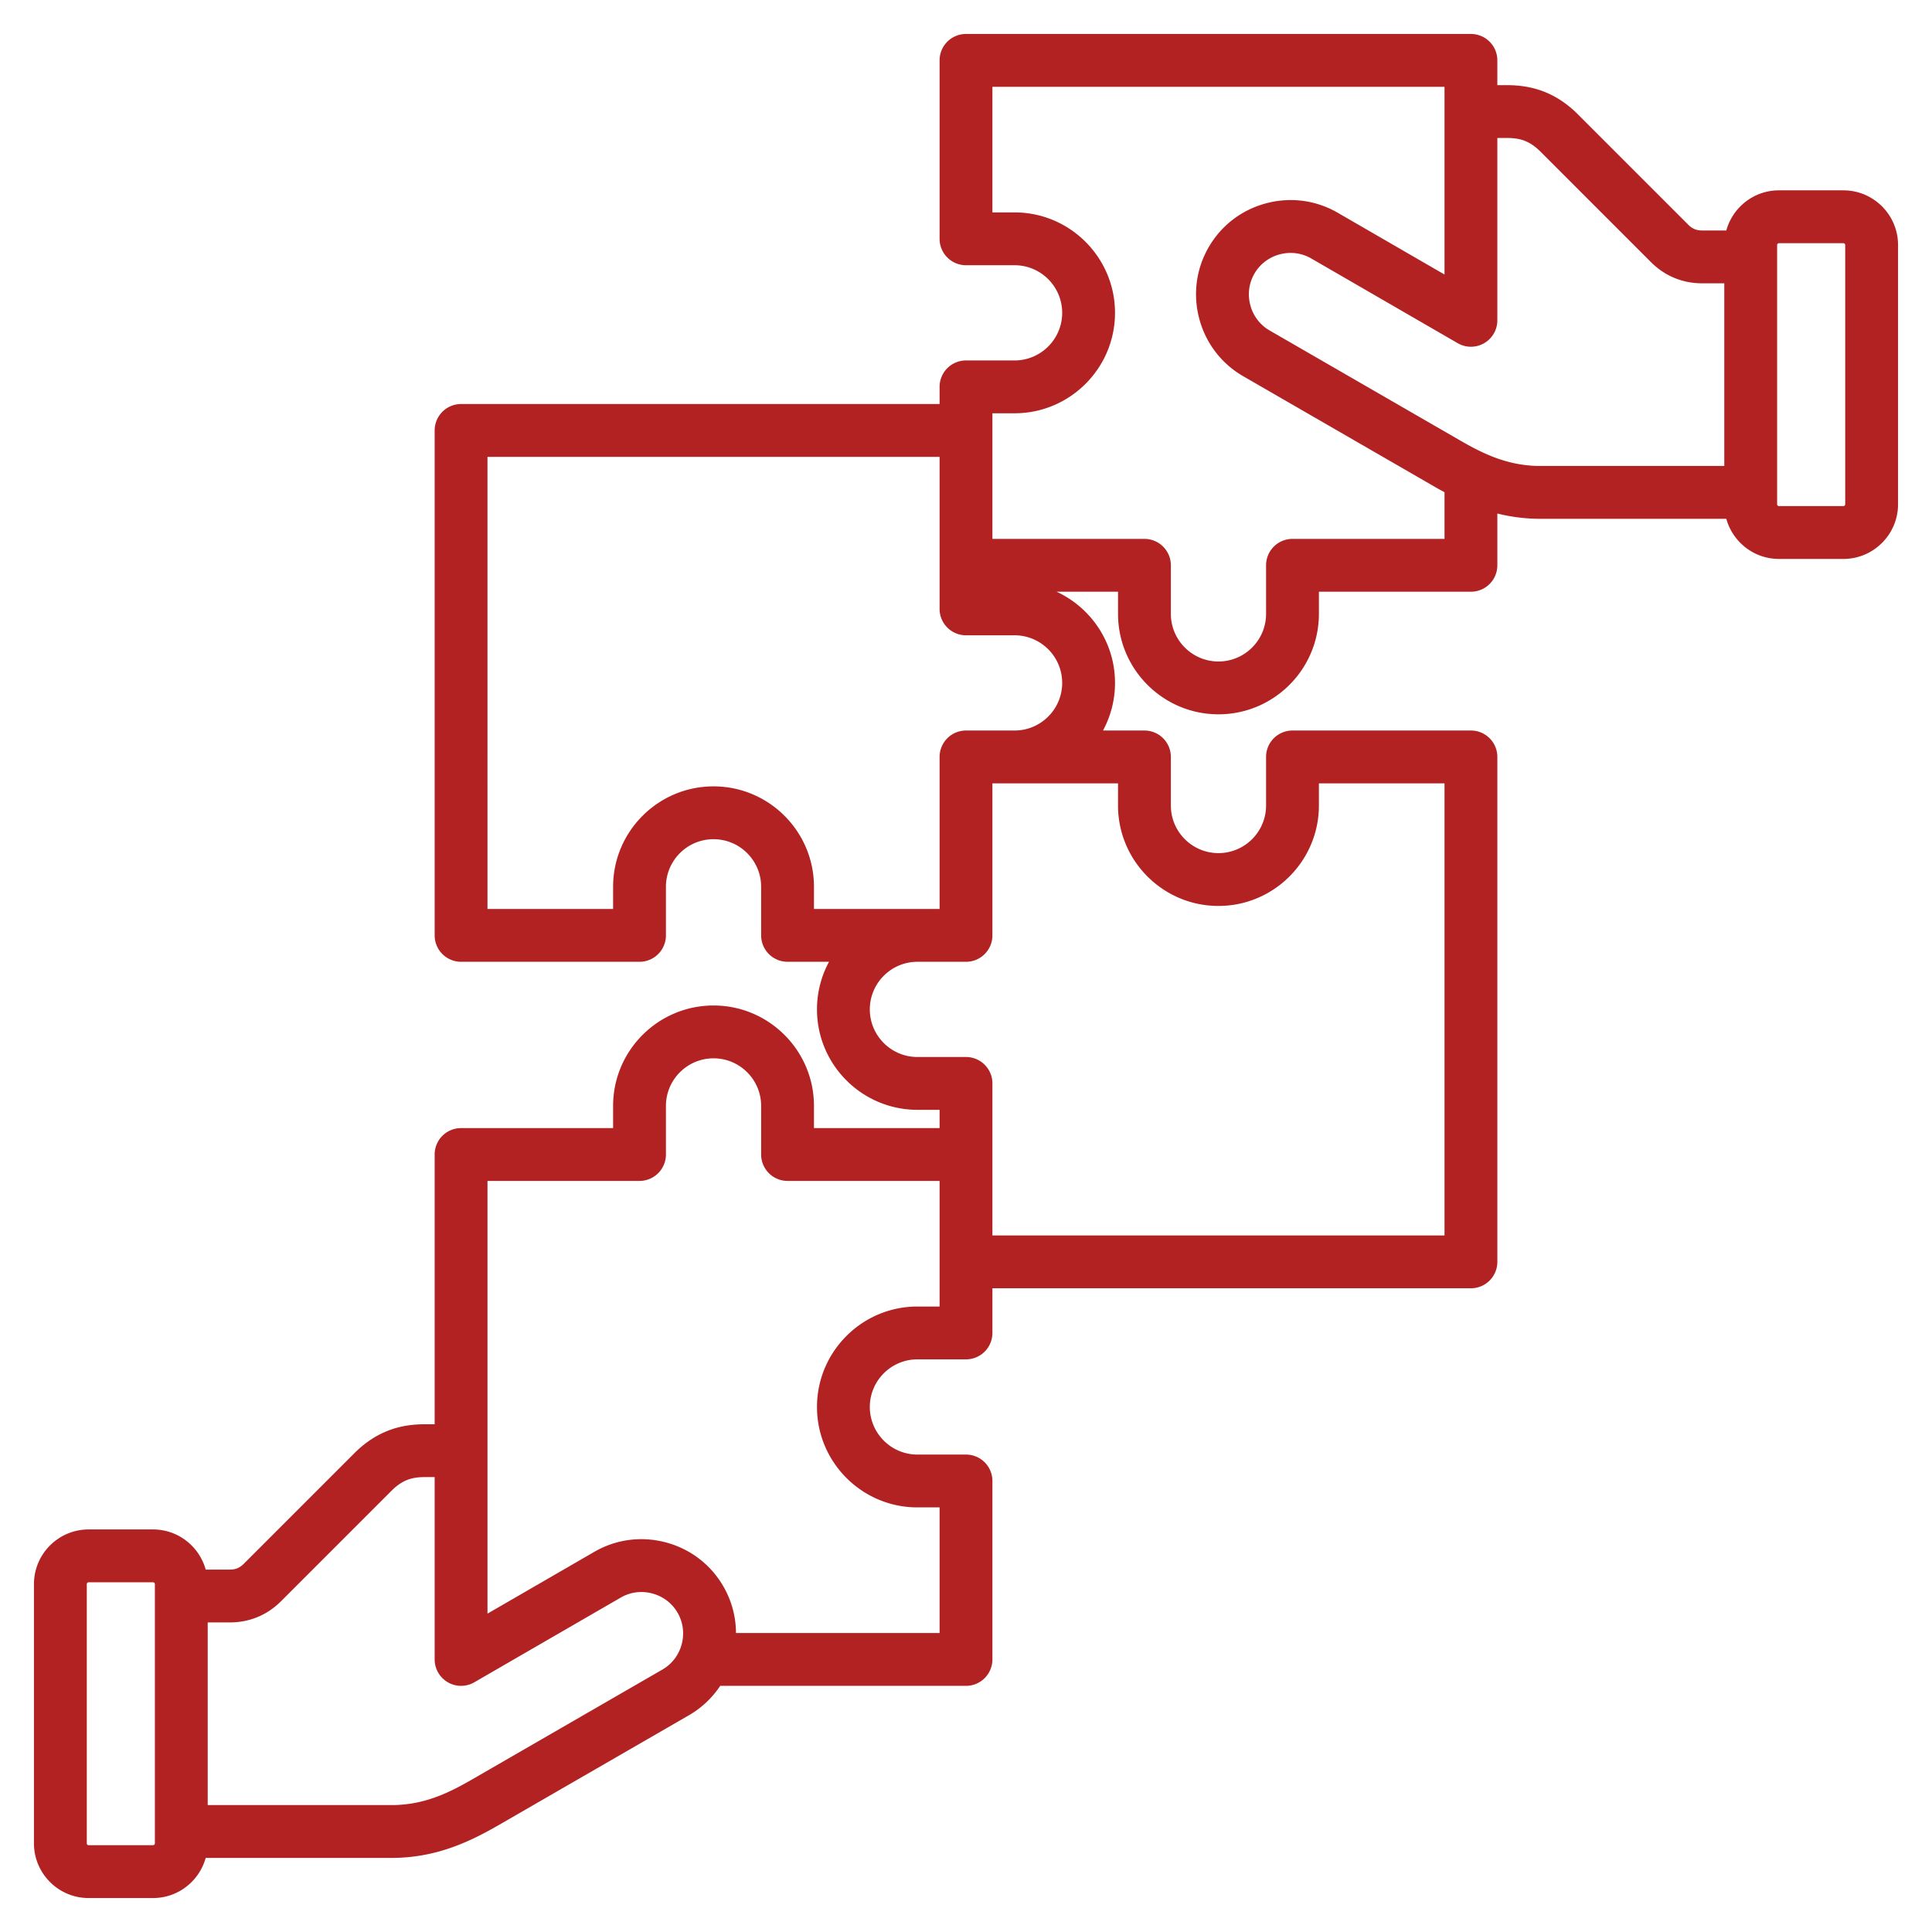 <svg xmlns="http://www.w3.org/2000/svg" xmlns:xlink="http://www.w3.org/1999/xlink" width="512" height="512" x="0" y="0" viewBox="0 0 512 512" style="enable-background:new 0 0 512 512" xml:space="preserve" class=""><g><path d="M488.515 50.441H471.44c-6.654 0-12.259 4.515-13.951 10.639h-6.408c-1.504 0-2.6-.453-3.663-1.517L418.27 30.415c-6.978-7.064-14.214-7.832-18.984-7.848h-2.475V16a7 7 0 0 0-7-7H256a7 7 0 0 0-7 7v47.289a7 7 0 0 0 7 7h12.873c6.957 0 12.616 5.66 12.616 12.617s-5.659 12.616-12.616 12.616H256a7 7 0 0 0-7 7v4.55H122.189a7 7 0 0 0-7 7v133.812a7 7 0 0 0 7 7h47.289a7 7 0 0 0 7-7v-12.873c0-6.957 5.659-12.616 12.616-12.616s12.616 5.659 12.616 12.616v12.873a7 7 0 0 0 7 7h10.987a26.453 26.453 0 0 0-3.187 12.616c0 14.676 11.94 26.616 26.616 26.616H249v4.839h-33.29v-5.873c0-14.676-11.94-26.616-26.616-26.616s-26.616 11.94-26.616 26.616v5.873h-40.289a7 7 0 0 0-7 7v71.489h-2.581c-4.816 0-11.961.846-18.847 7.817l-29.18 29.18c-1.063 1.063-2.159 1.517-3.663 1.517H54.51c-1.691-6.123-7.297-10.639-13.95-10.639H23.486C15.499 405.319 9 411.817 9 419.805v68.71C9 496.502 15.499 503 23.486 503h17.075c6.653 0 12.258-4.515 13.95-10.639h49.942l.117-.001c11.342-.19 20.021-4.324 27.71-8.764l50.256-29.016a24.827 24.827 0 0 0 8.325-7.814H256a7 7 0 0 0 7-7v-47.29a7 7 0 0 0-7-7h-12.873c-6.957 0-12.616-5.659-12.616-12.616s5.659-12.616 12.616-12.616H256a7 7 0 0 0 7-7v-11.839h126.812a7 7 0 0 0 7-7v-133.81a7 7 0 0 0-7-7h-47.29a7 7 0 0 0-7 7v12.873c0 6.957-5.659 12.616-12.616 12.616s-12.616-5.659-12.616-12.616v-12.873a7 7 0 0 0-7-7h-10.986a26.453 26.453 0 0 0 3.187-12.616c0-10.702-6.354-19.944-15.484-24.167h16.284v5.873c0 14.676 11.94 26.616 26.616 26.616s26.616-11.94 26.616-26.616v-5.873h40.289a7 7 0 0 0 7-7v-13.725a46.85 46.85 0 0 0 10.736 1.397h49.942c1.691 6.123 7.297 10.639 13.951 10.639h17.075c7.986 0 14.484-6.498 14.484-14.485v-68.71c0-7.989-6.499-14.487-14.485-14.487zM41.045 488.515a.497.497 0 0 1-.484.485H23.486a.498.498 0 0 1-.485-.485v-68.71c0-.259.227-.485.485-.485h17.075c.258 0 .484.227.484.485zm139.606-52.756c-.766 2.857-2.581 5.235-5.114 6.697l-50.256 29.017c-5.89 3.399-12.354 6.731-20.89 6.889H55.045v-48.403h5.873c5.197 0 9.887-1.942 13.562-5.618l29.21-29.21c3.021-3.058 5.66-3.686 8.944-3.686h2.555v48.322a7 7 0 0 0 10.505 6.058l38.822-22.458c2.531-1.462 5.499-1.846 8.356-1.079 2.857.766 5.236 2.582 6.699 5.114 1.463 2.533 1.846 5.5 1.08 8.357zM249 334.405v11.839h-5.873c-14.676 0-26.616 11.94-26.616 26.616s11.94 26.616 26.616 26.616H249v33.29h-53.957a24.8 24.8 0 0 0-3.347-12.364c-3.332-5.771-8.729-9.903-15.199-11.637-6.469-1.734-13.21-.854-18.985 2.481L129.19 427.63V312.955h40.289a7 7 0 0 0 7-7v-12.873c0-6.957 5.659-12.616 12.616-12.616s12.616 5.659 12.616 12.616v12.873a7 7 0 0 0 7 7H249zm73.906-94.321c14.676 0 26.616-11.94 26.616-26.616v-5.873h33.29v119.811H263v-40.289a7 7 0 0 0-7-7h-12.873c-6.957 0-12.616-5.659-12.616-12.616s5.659-12.616 12.616-12.616H256a7 7 0 0 0 7-7v-40.289h33.289v5.873c.001 14.675 11.941 26.615 26.617 26.615zm-54.032-46.489H256a7 7 0 0 0-7 7v40.289h-33.29v-5.873c0-14.676-11.94-26.616-26.616-26.616s-26.616 11.94-26.616 26.616v5.873h-33.289V121.072H249v40.29a7 7 0 0 0 7 7h12.873c6.957 0 12.616 5.659 12.616 12.616s-5.658 12.617-12.615 12.617zm113.937-50.783h-40.289a7 7 0 0 0-7 7v12.873c0 6.957-5.659 12.616-12.616 12.616s-12.616-5.659-12.616-12.616v-12.873a7 7 0 0 0-7-7H263v-33.289h5.873c14.676 0 26.616-11.94 26.616-26.616 0-14.677-11.94-26.617-26.616-26.617H263V23h119.811v49.753l-28.327-16.388c-5.771-3.331-12.512-4.211-18.98-2.478-6.47 1.733-11.867 5.866-15.197 11.637-3.332 5.771-4.213 12.511-2.479 18.98 1.733 6.469 5.866 11.866 11.637 15.199l50.258 29.016c1.012.584 2.04 1.162 3.09 1.728v12.365zm3.91-26.217L336.463 87.58c-2.532-1.463-4.348-3.841-5.113-6.698s-.383-5.825 1.08-8.358c1.461-2.531 3.84-4.348 6.697-5.113 2.855-.764 5.824-.382 8.352 1.076l38.827 22.461a6.999 6.999 0 0 0 10.505-6.058V36.567h2.496c3.278-.004 5.958.602 9.034 3.716l29.179 29.179c3.675 3.676 8.364 5.618 13.562 5.618h5.873v48.403h-49.346c-8.537-.157-15-3.488-20.888-6.888zM489 133.637a.497.497 0 0 1-.484.485H471.44a.498.498 0 0 1-.485-.485v-68.71c0-.259.227-.485.485-.485h17.075c.258 0 .484.227.484.485v68.71z" fill="#b22222" opacity="1" data-original="#000000" class=""></path></g></svg>